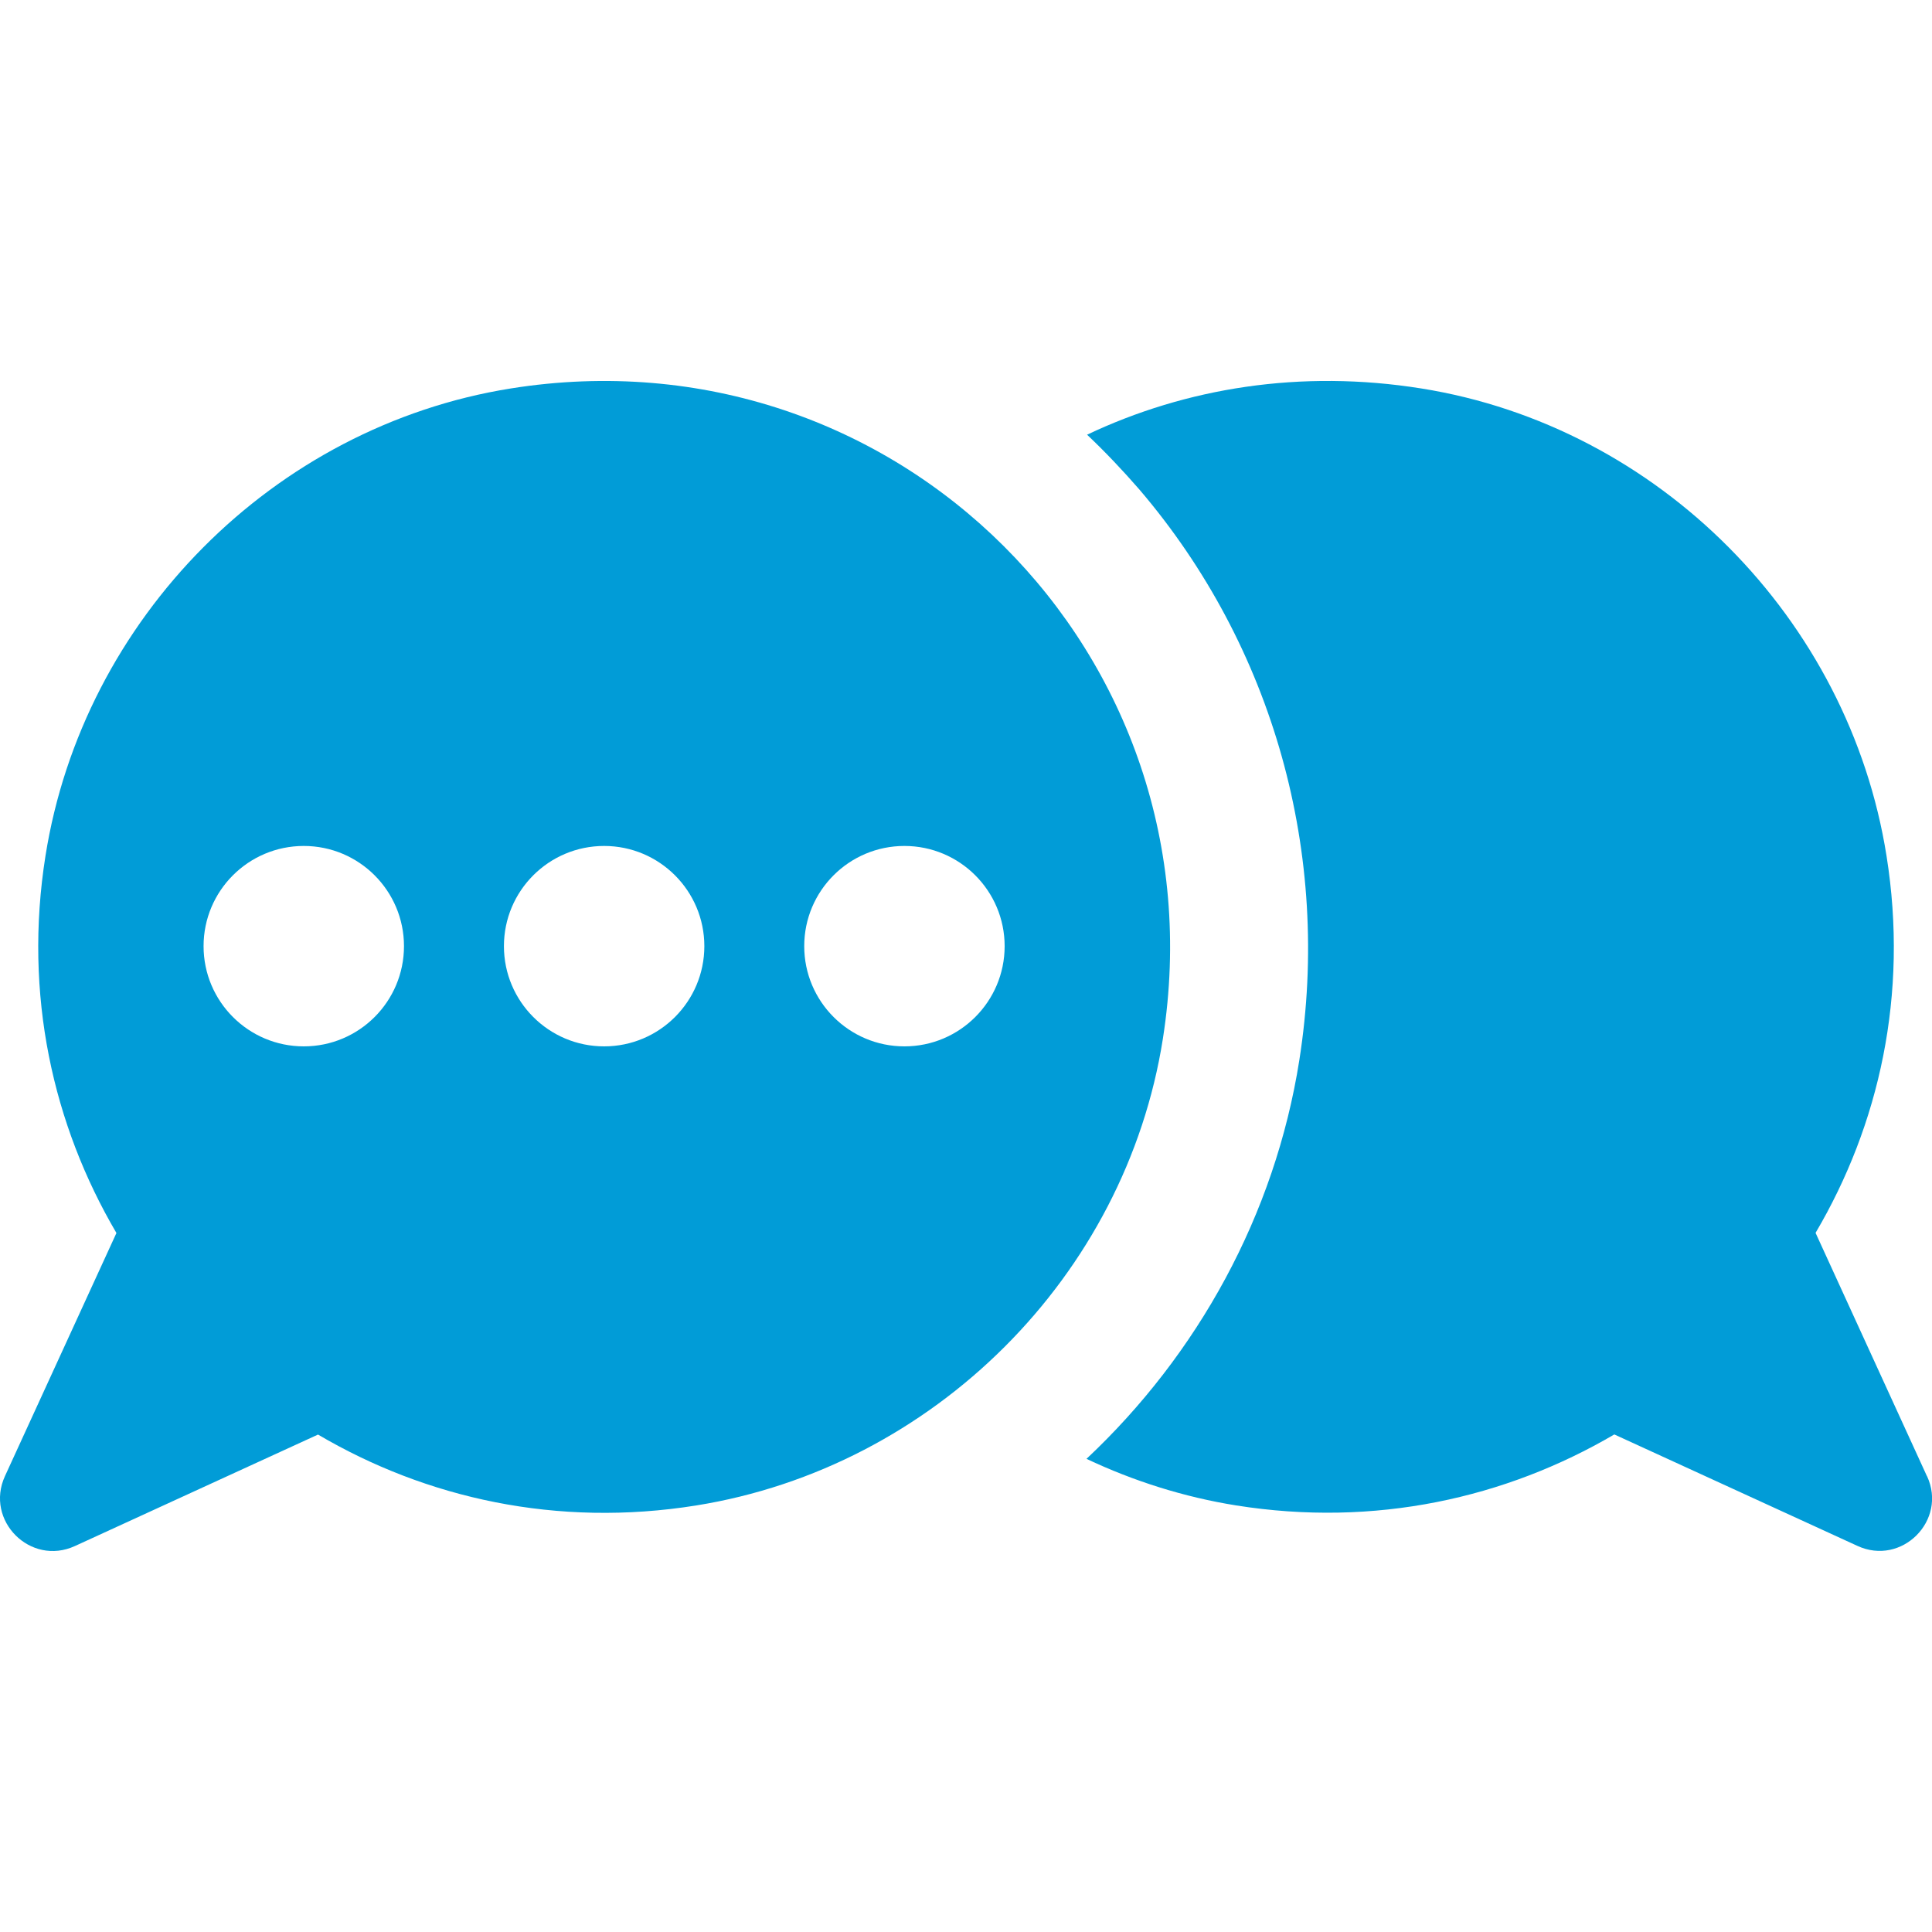 <?xml version="1.0" encoding="UTF-8"?>
<svg id="Region_Uppsala_ikon" xmlns="http://www.w3.org/2000/svg" viewBox="0 0 300 300">
  <defs>
    <style>
      .cls-1 {
        fill: #019cd7;
      }
    </style>
  </defs>
  <path class="cls-1" d="M299.22,229.23l-17.3-37.79c9.87-16.75,14.46-36.99,11.02-58.53-5.83-36.84-35.4-66.71-72.24-72.59-18.7-2.99-36.54-.1-51.9,7.18,2.84,2.69,5.53,5.53,8.13,8.52,20.79,24.33,29.86,56.63,24.83,88.59-3.79,24.08-15.8,45.72-33.05,61.92,7.28,3.44,15.11,5.93,23.23,7.23,21.59,3.44,41.88-1.15,58.73-11.02l37.74,17.3c6.88,3.19,14.01-3.94,10.82-10.82Z"/>
  <path class="cls-1" d="M11.63,240.07l37.75-17.31c16.81,9.89,37.11,14.47,58.71,11.01,36.87-5.91,66.68-35.58,72.48-72.47,9.39-59.76-41.49-110.54-101.26-100.98C42.46,66.21,12.9,96.06,7.06,132.91c-3.42,21.55,1.17,41.78,11.02,58.55L.77,229.21c-3.16,6.9,3.96,14.02,10.86,10.86ZM124.88,146.92c0-8.6,6.97-15.56,15.56-15.56s15.56,6.97,15.56,15.56-6.97,15.56-15.56,15.56-15.56-6.97-15.56-15.56ZM78.25,146.92c0-8.6,6.97-15.56,15.56-15.56s15.56,6.97,15.56,15.56-6.97,15.56-15.56,15.56-15.56-6.97-15.56-15.56ZM31.61,146.92c0-8.6,6.97-15.56,15.56-15.56s15.56,6.97,15.56,15.56-6.97,15.56-15.56,15.56-15.56-6.97-15.56-15.56Z"/>
</svg>